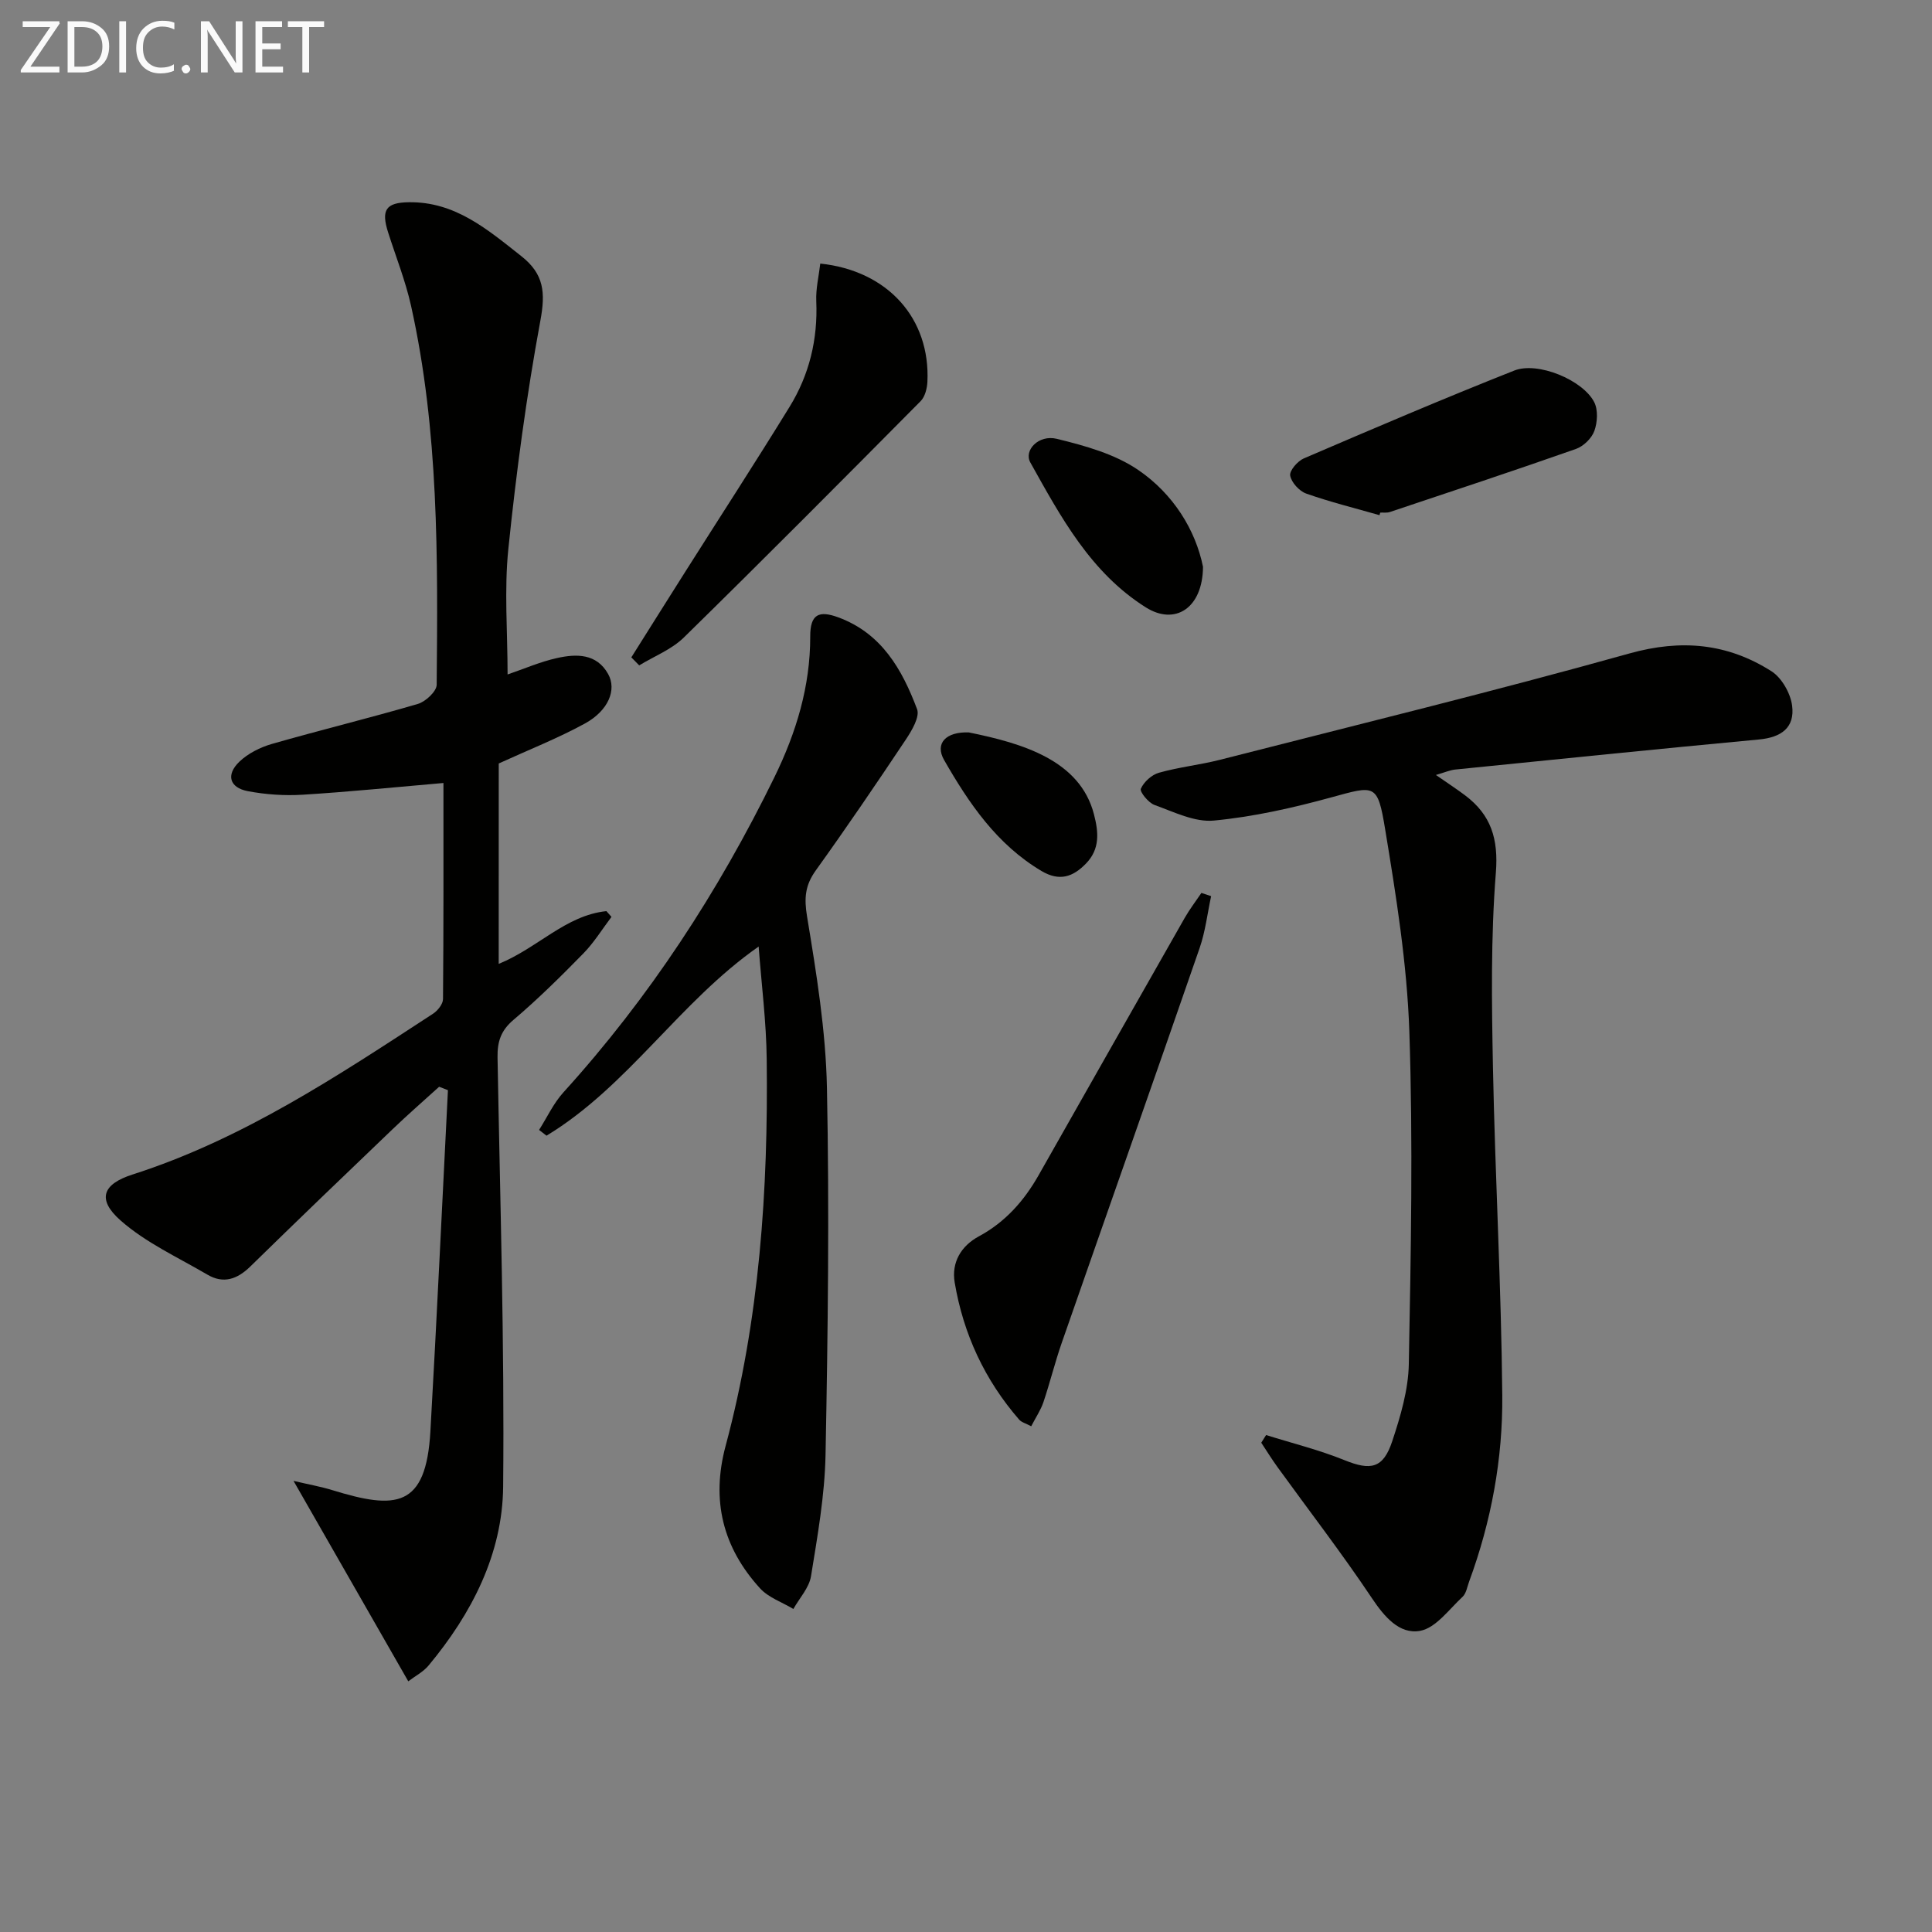 <svg enable-background="new 0 0 400 400" viewBox="0 0 400 400" xmlns="http://www.w3.org/2000/svg"><rect x="0" y="0" width="400" height="400" fill="#808080" stroke="none"/><g fill="#010100"><path d="m103.25 199.56c8.08-3.28 13.87-10.05 22.3-10.92.35.4.7.79 1.05 1.19-1.92 2.54-3.61 5.31-5.82 7.57-4.66 4.76-9.41 9.46-14.48 13.76-2.62 2.22-3.34 4.53-3.29 7.75.53 29.64 1.45 59.28 1.16 88.91-.14 13.94-6.5 26.26-15.44 37.01-1.12 1.34-2.81 2.2-4.2 3.27-7.83-13.68-15.49-27.05-23.76-41.5 3.17.75 5.65 1.18 8.04 1.92 13.13 4.04 19.4 3.75 20.3-12.19 1.34-23.53 2.43-47.08 3.63-70.62-.61-.24-1.22-.47-1.82-.71-3.21 2.91-6.48 5.76-9.61 8.76-9.87 9.44-19.72 18.9-29.48 28.45-2.72 2.66-5.57 3.65-8.91 1.68-6.1-3.58-12.74-6.6-17.96-11.21-4.95-4.37-3.71-7.53 2.48-9.51 22.78-7.3 42.46-20.4 62.23-33.3.96-.63 2.04-1.99 2.05-3.02.13-14.79.09-29.59.09-44.74-10.07.87-19.61 1.84-29.17 2.43-3.76.23-7.64-.04-11.34-.74-3.78-.72-4.56-3.38-1.75-6.09 1.79-1.72 4.33-2.99 6.75-3.69 10.04-2.88 20.19-5.34 30.21-8.28 1.61-.47 3.89-2.6 3.9-3.97.24-26.28.45-52.6-5.31-78.47-1.15-5.15-3.13-10.12-4.74-15.17-1.49-4.66-.48-6.2 4.3-6.26 9.6-.13 16.29 5.66 23.27 11.16 4.73 3.72 5.02 7.57 3.95 13.35-2.89 15.63-5 31.43-6.63 47.25-.88 8.5-.16 17.16-.16 26.01 3.43-1.17 6.76-2.63 10.24-3.4 4-.89 8.19-.97 10.58 3.31 1.82 3.26.05 7.58-4.8 10.24-5.63 3.08-11.66 5.45-17.85 8.28-.01 13.29-.01 27.09-.01 41.49z"/><path d="m297.29 160.45c2.51 1.75 4.32 2.92 6.03 4.21 5.39 4.05 6.94 9.02 6.38 16.05-1.06 13.37-.86 26.88-.6 40.32.45 22.62 1.72 45.23 1.93 67.85.12 13.15-2.28 26.12-6.86 38.56-.4 1.09-.6 2.46-1.38 3.18-2.79 2.59-5.52 6.44-8.78 7.03-4.28.77-7.4-2.92-10-6.81-6.18-9.24-12.98-18.06-19.5-27.07-1.19-1.64-2.26-3.38-3.38-5.07.33-.53.67-1.06 1-1.59 5.42 1.7 10.98 3.07 16.23 5.2 5.42 2.19 8.01 1.76 9.89-3.93 1.71-5.16 3.33-10.62 3.43-15.98.43-22.94.88-45.91.11-68.83-.48-14.03-2.73-28.05-5.02-41.94-1.56-9.49-2.11-9.01-11.15-6.54-7.96 2.18-16.12 4.02-24.3 4.8-3.97.38-8.28-1.79-12.29-3.23-1.26-.45-3.1-2.73-2.83-3.36.62-1.41 2.24-2.89 3.74-3.31 4.13-1.17 8.46-1.62 12.63-2.68 28.29-7.23 56.67-14.16 84.79-22.02 10.76-3.01 20.32-2.09 29.41 3.69 2.13 1.36 3.94 4.57 4.27 7.13.58 4.53-2.23 6.56-6.85 6.99-20.99 1.97-41.97 4.11-62.95 6.23-1.1.13-2.19.61-3.95 1.12z"/><path d="m157.07 195.97c-16.44 11.49-27.02 28.92-43.92 39.16-.51-.4-1.02-.79-1.54-1.19 1.66-2.61 2.99-5.52 5.04-7.78 17.78-19.6 32.07-41.5 43.68-65.24 4.53-9.27 7.44-18.84 7.42-29.15-.01-4.63 1.8-5.43 5.82-3.95 8.99 3.32 13.21 10.81 16.3 19 .6 1.59-1.08 4.42-2.31 6.27-6.09 9.13-12.26 18.21-18.66 27.12-2.21 3.08-2.44 5.72-1.81 9.53 1.94 11.75 3.88 23.63 4.12 35.5.51 25.3.2 50.62-.29 75.92-.16 8.42-1.66 16.84-3.01 25.18-.39 2.4-2.39 4.53-3.65 6.78-2.33-1.4-5.14-2.35-6.89-4.26-7.71-8.45-10.17-18.21-7.14-29.5 7.03-26.2 8.83-53.01 8.51-80-.08-7.75-1.08-15.49-1.67-23.39z"/><path d="m250.75 185.54c-.77 3.59-1.19 7.3-2.38 10.74-9.43 27.26-19.04 54.45-28.53 81.69-1.42 4.06-2.44 8.26-3.81 12.33-.56 1.65-1.57 3.14-2.53 4.99-1.15-.61-2.02-.82-2.5-1.38-7.12-8.19-11.54-17.71-13.34-28.37-.71-4.19 1.34-7.59 4.99-9.56 5.49-2.96 9.36-7.35 12.37-12.64 10.08-17.76 20.14-35.54 30.25-53.28 1.03-1.81 2.31-3.47 3.47-5.19.67.22 1.34.44 2.01.67z"/><path d="m169.83 54.57c13.99 1.47 22.81 11.38 22.18 24.49-.07 1.37-.5 3.08-1.4 3.99-16.25 16.39-32.53 32.77-49.02 48.93-2.54 2.49-6.14 3.88-9.25 5.78-.54-.55-1.09-1.11-1.63-1.66 3.73-5.92 7.44-11.85 11.19-17.76 7.19-11.36 14.52-22.64 21.56-34.09 4.1-6.65 5.88-14.01 5.54-21.9-.11-2.59.53-5.2.83-7.78z"/><path d="m285.61 106.66c-5.07-1.45-10.21-2.72-15.17-4.47-1.44-.51-3.06-2.29-3.32-3.72-.19-1.01 1.52-3 2.82-3.56 14.46-6.21 28.94-12.4 43.57-18.19 4.87-1.93 14.2 1.96 16.55 6.53.83 1.61.68 4.19.03 5.98-.56 1.53-2.25 3.17-3.81 3.72-12.79 4.5-25.67 8.76-38.53 13.06-.61.2-1.32.09-1.99.12-.05.17-.1.35-.15.53z"/><path d="m249.07 117.35c-.07 8.61-5.82 12.2-11.84 8.4-11.42-7.19-17.6-18.7-23.91-30-1.4-2.5 1.7-5.81 5.46-4.9 5.86 1.43 12.07 3.15 16.93 6.49 7.21 4.94 11.81 12.37 13.36 20.01z"/><path d="m200.58 151.64c11.19 2.26 23.02 5.79 25.91 16.94.97 3.73 1.27 7.19-1.64 10.2-2.68 2.77-5.48 3.77-9.22 1.55-9.24-5.49-15.01-13.99-20.15-22.95-2.01-3.5.41-5.92 5.1-5.74z"/></g><path d="m12.4 4.8-6.1 9h6v1.2h-8v-.5l6.1-8.9h-5.7v-1.2h7.6v.4z" fill="#fafafa"/><path d="m14 15v-10.6h3c1.6 0 2.9.5 4 1.4s1.6 2.2 1.6 3.8-.5 3-1.6 3.9-2.4 1.5-4 1.5zm1.4-9.4v8.2h1.6c1.3 0 2.4-.4 3.1-1.1s1.1-1.8 1.1-3.1-.4-2.3-1.2-3-1.8-1-3.1-1z" fill="#fafafa"/><path d="m26.1 4.4v10.6h-1.4v-10.6z" fill="#fafafa"/><path d="m36.1 14.6c-.8.4-1.8.6-2.9.6-1.5 0-2.7-.5-3.6-1.4s-1.4-2.2-1.4-3.8c0-1.7.5-3.1 1.5-4.1s2.3-1.6 3.9-1.6c1 0 1.8.1 2.5.4v1.4c-.8-.4-1.6-.6-2.5-.6-1.2 0-2.1.4-2.9 1.2s-1.1 1.8-1.1 3.2c0 1.3.3 2.3 1 3s1.6 1.1 2.7 1.1c1 0 2-.2 2.7-.7v1.3z" fill="#fafafa"/><path d="m37.6 14.3c0-.2.1-.5.3-.6s.4-.3.6-.3c.3 0 .5.1.6.3s.3.4.3.6-.1.4-.3.6-.4.3-.6.3c-.3 0-.5-.1-.6-.3s-.3-.4-.3-.6z" fill="#fafafa"/><path d="m50.2 15h-1.6l-5.3-8.2c-.2-.2-.3-.5-.4-.7 0 .2.1.7.1 1.5v7.4h-1.4v-10.6h1.7l5.2 8.1c.2.4.4.6.4.7 0-.3-.1-.8-.1-1.5v-7.3h1.4z" fill="#fafafa"/><path d="m58.6 15h-5.7v-10.6h5.5v1.2h-4.1v3.4h3.8v1.2h-3.8v3.6h4.3z" fill="#fafafa"/><path d="m67.1 5.6h-3.1v9.4h-1.4v-9.4h-3v-1.2h7.5z" fill="#fafafa"/></svg>